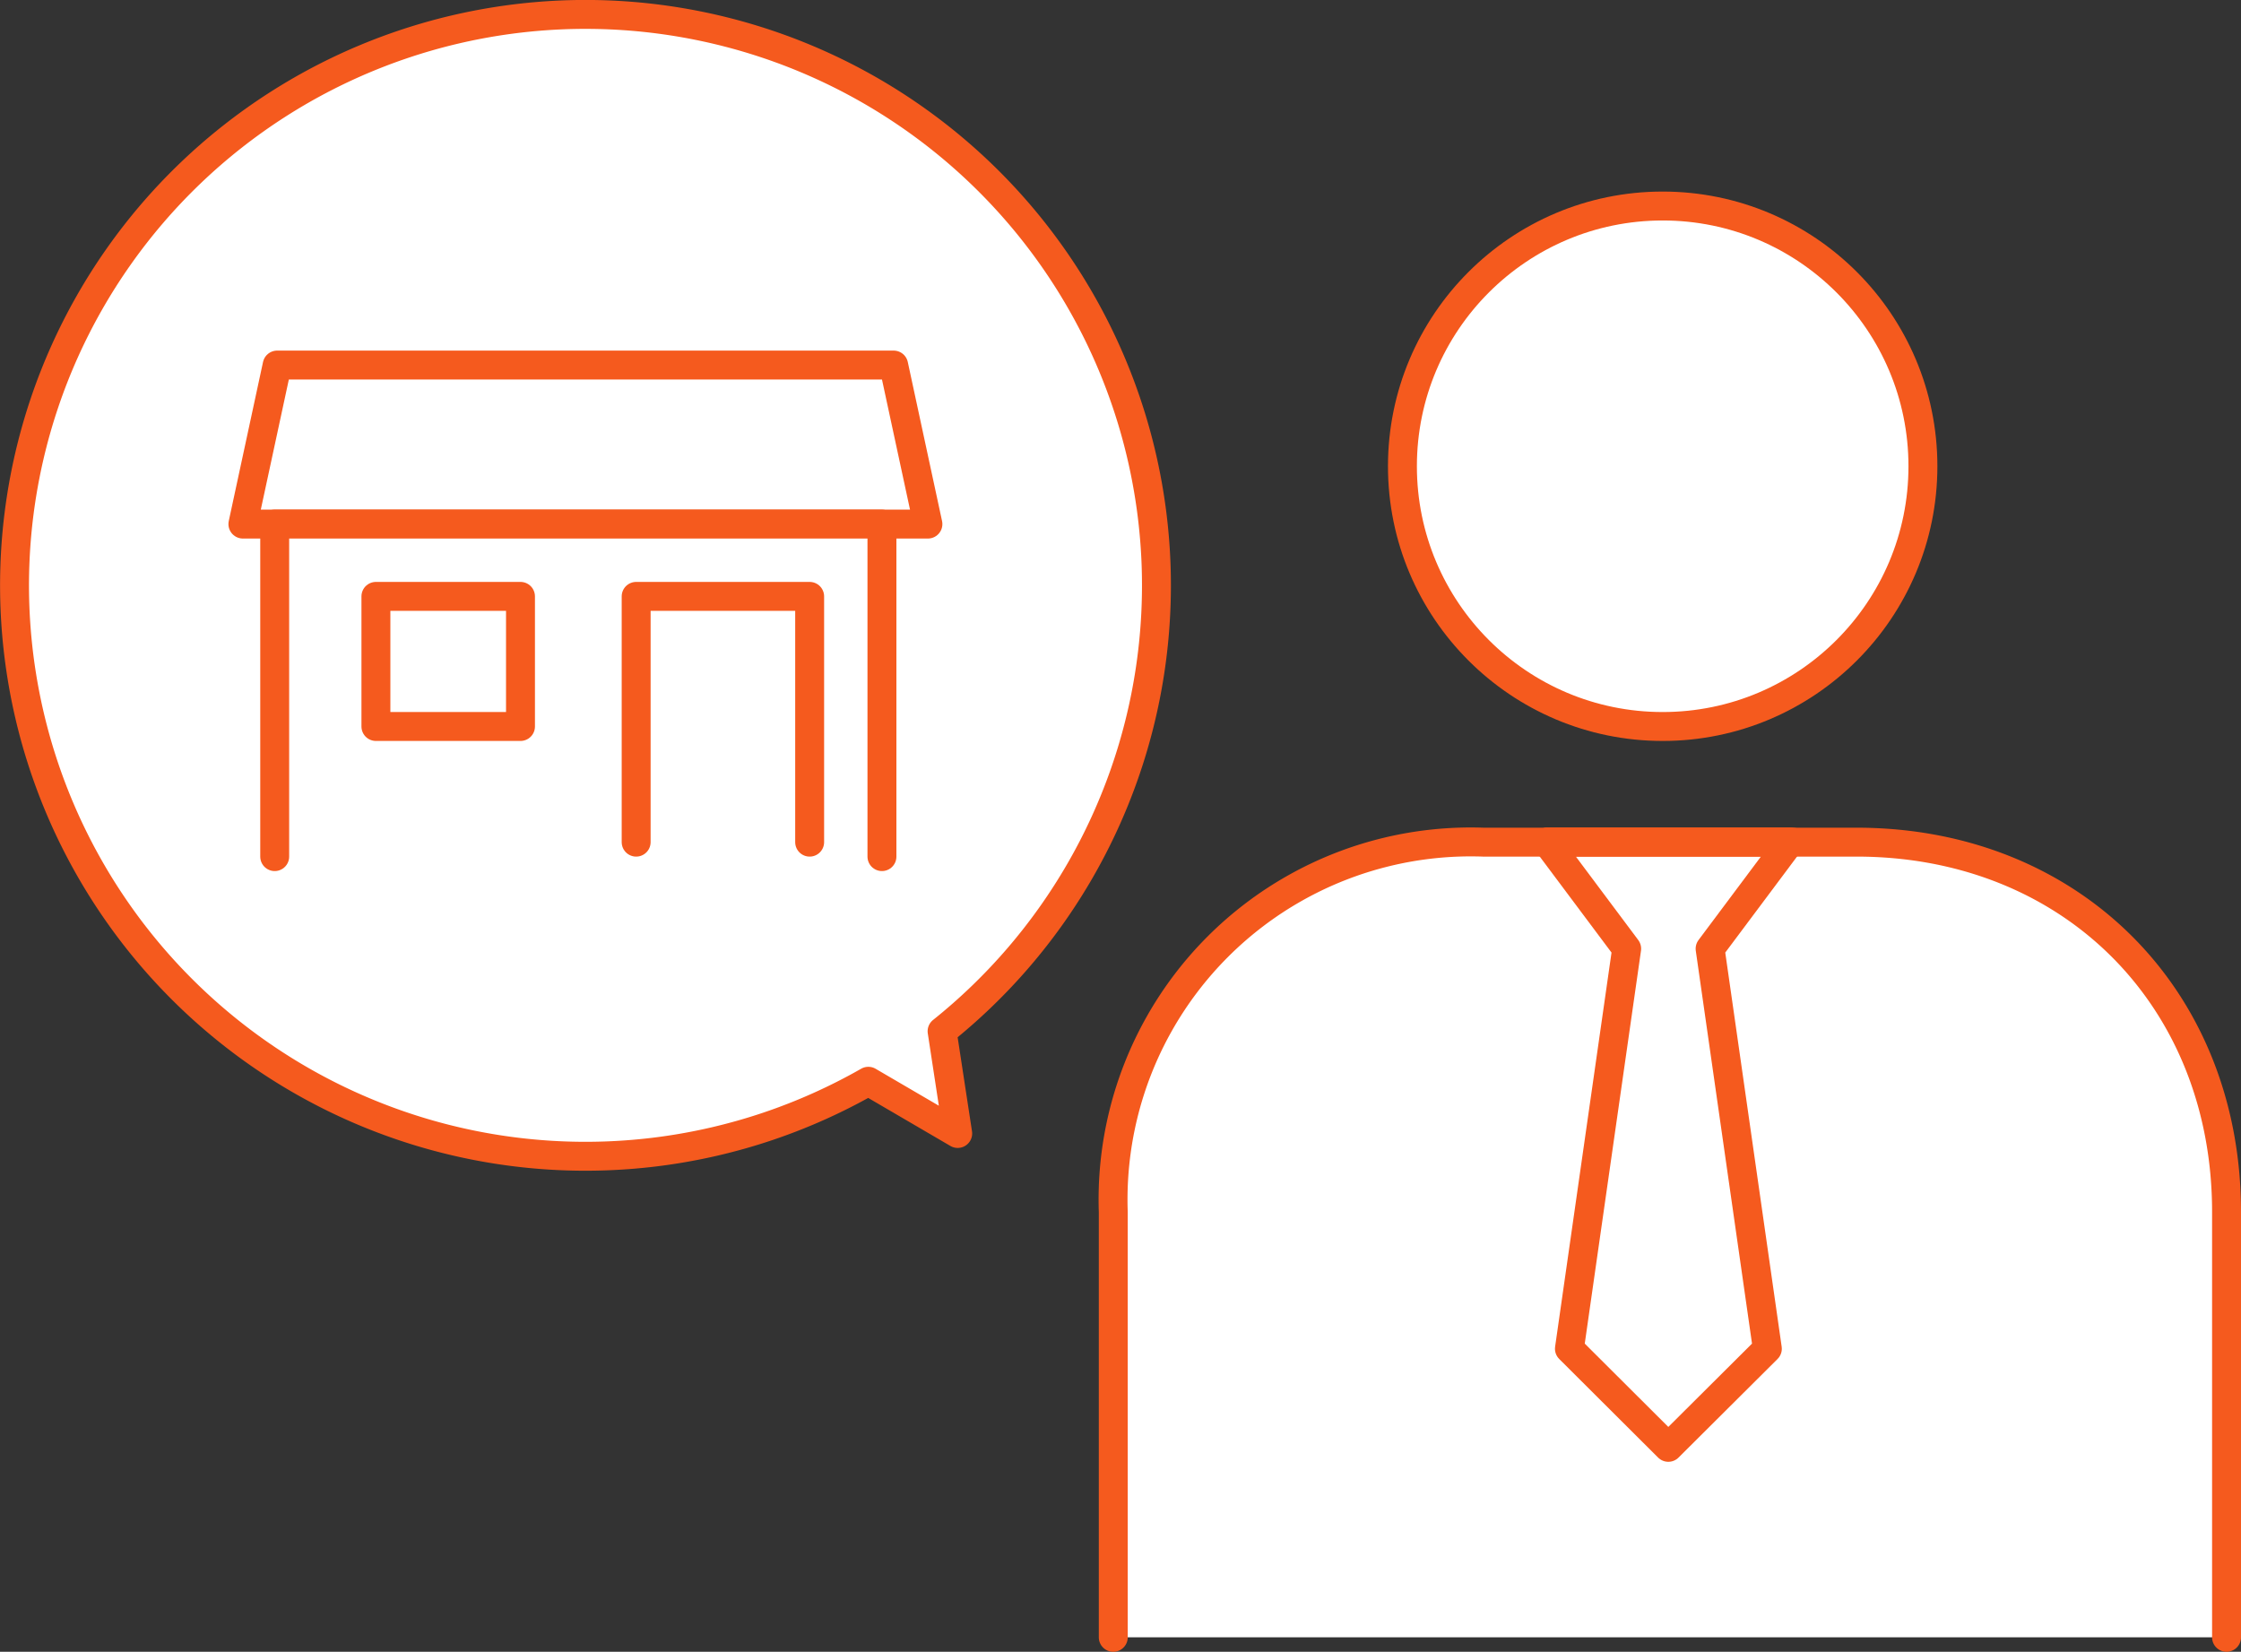 <svg xmlns="http://www.w3.org/2000/svg" viewBox="0 0 155 114.25"><rect x="0" y="0" width="155" height="114.25" fill="#333333" stroke="none"/><defs><style>.cls-1{fill:#fff;stroke:#f55a1e;stroke-linecap:round;stroke-linejoin:round;stroke-width:2px;}</style></defs><g id="Layer_2" data-name="Layer 2"><g id="layout"><circle class="cls-1" cx="115" cy="32.25" r="18"/><path class="cls-1" d="M77,113.25V83.83a24.74,24.74,0,0,1,25.59-25.58h25.82C143.25,58.25,154,69,154,83.83v29.42"/><polygon class="cls-1" points="118.28 65.62 122.24 93.29 115.39 100.11 108.55 93.29 112.51 65.62 107 58.25 123.79 58.25 118.28 65.62"/><line class="cls-1" x1="124" y1="58.25" x2="107" y2="58.25"/><path class="cls-1" d="M73.17,18.31A39.49,39.49,0,1,0,60.06,74.79l6.18,3.61-1.08-7.07A39.49,39.49,0,0,0,73.17,18.31Z"/><polygon class="cls-1" points="64.18 36.25 16.8 36.25 19.17 25.25 61.81 25.25 64.18 36.25"/><polyline class="cls-1" points="19 59.25 19 36.25 61 36.25 61 59.25"/><polyline class="cls-1" points="44 58.25 44 41.25 56 41.25 56 58.25"/><rect class="cls-1" x="26" y="41.25" width="10" height="9"/></g></g></svg>